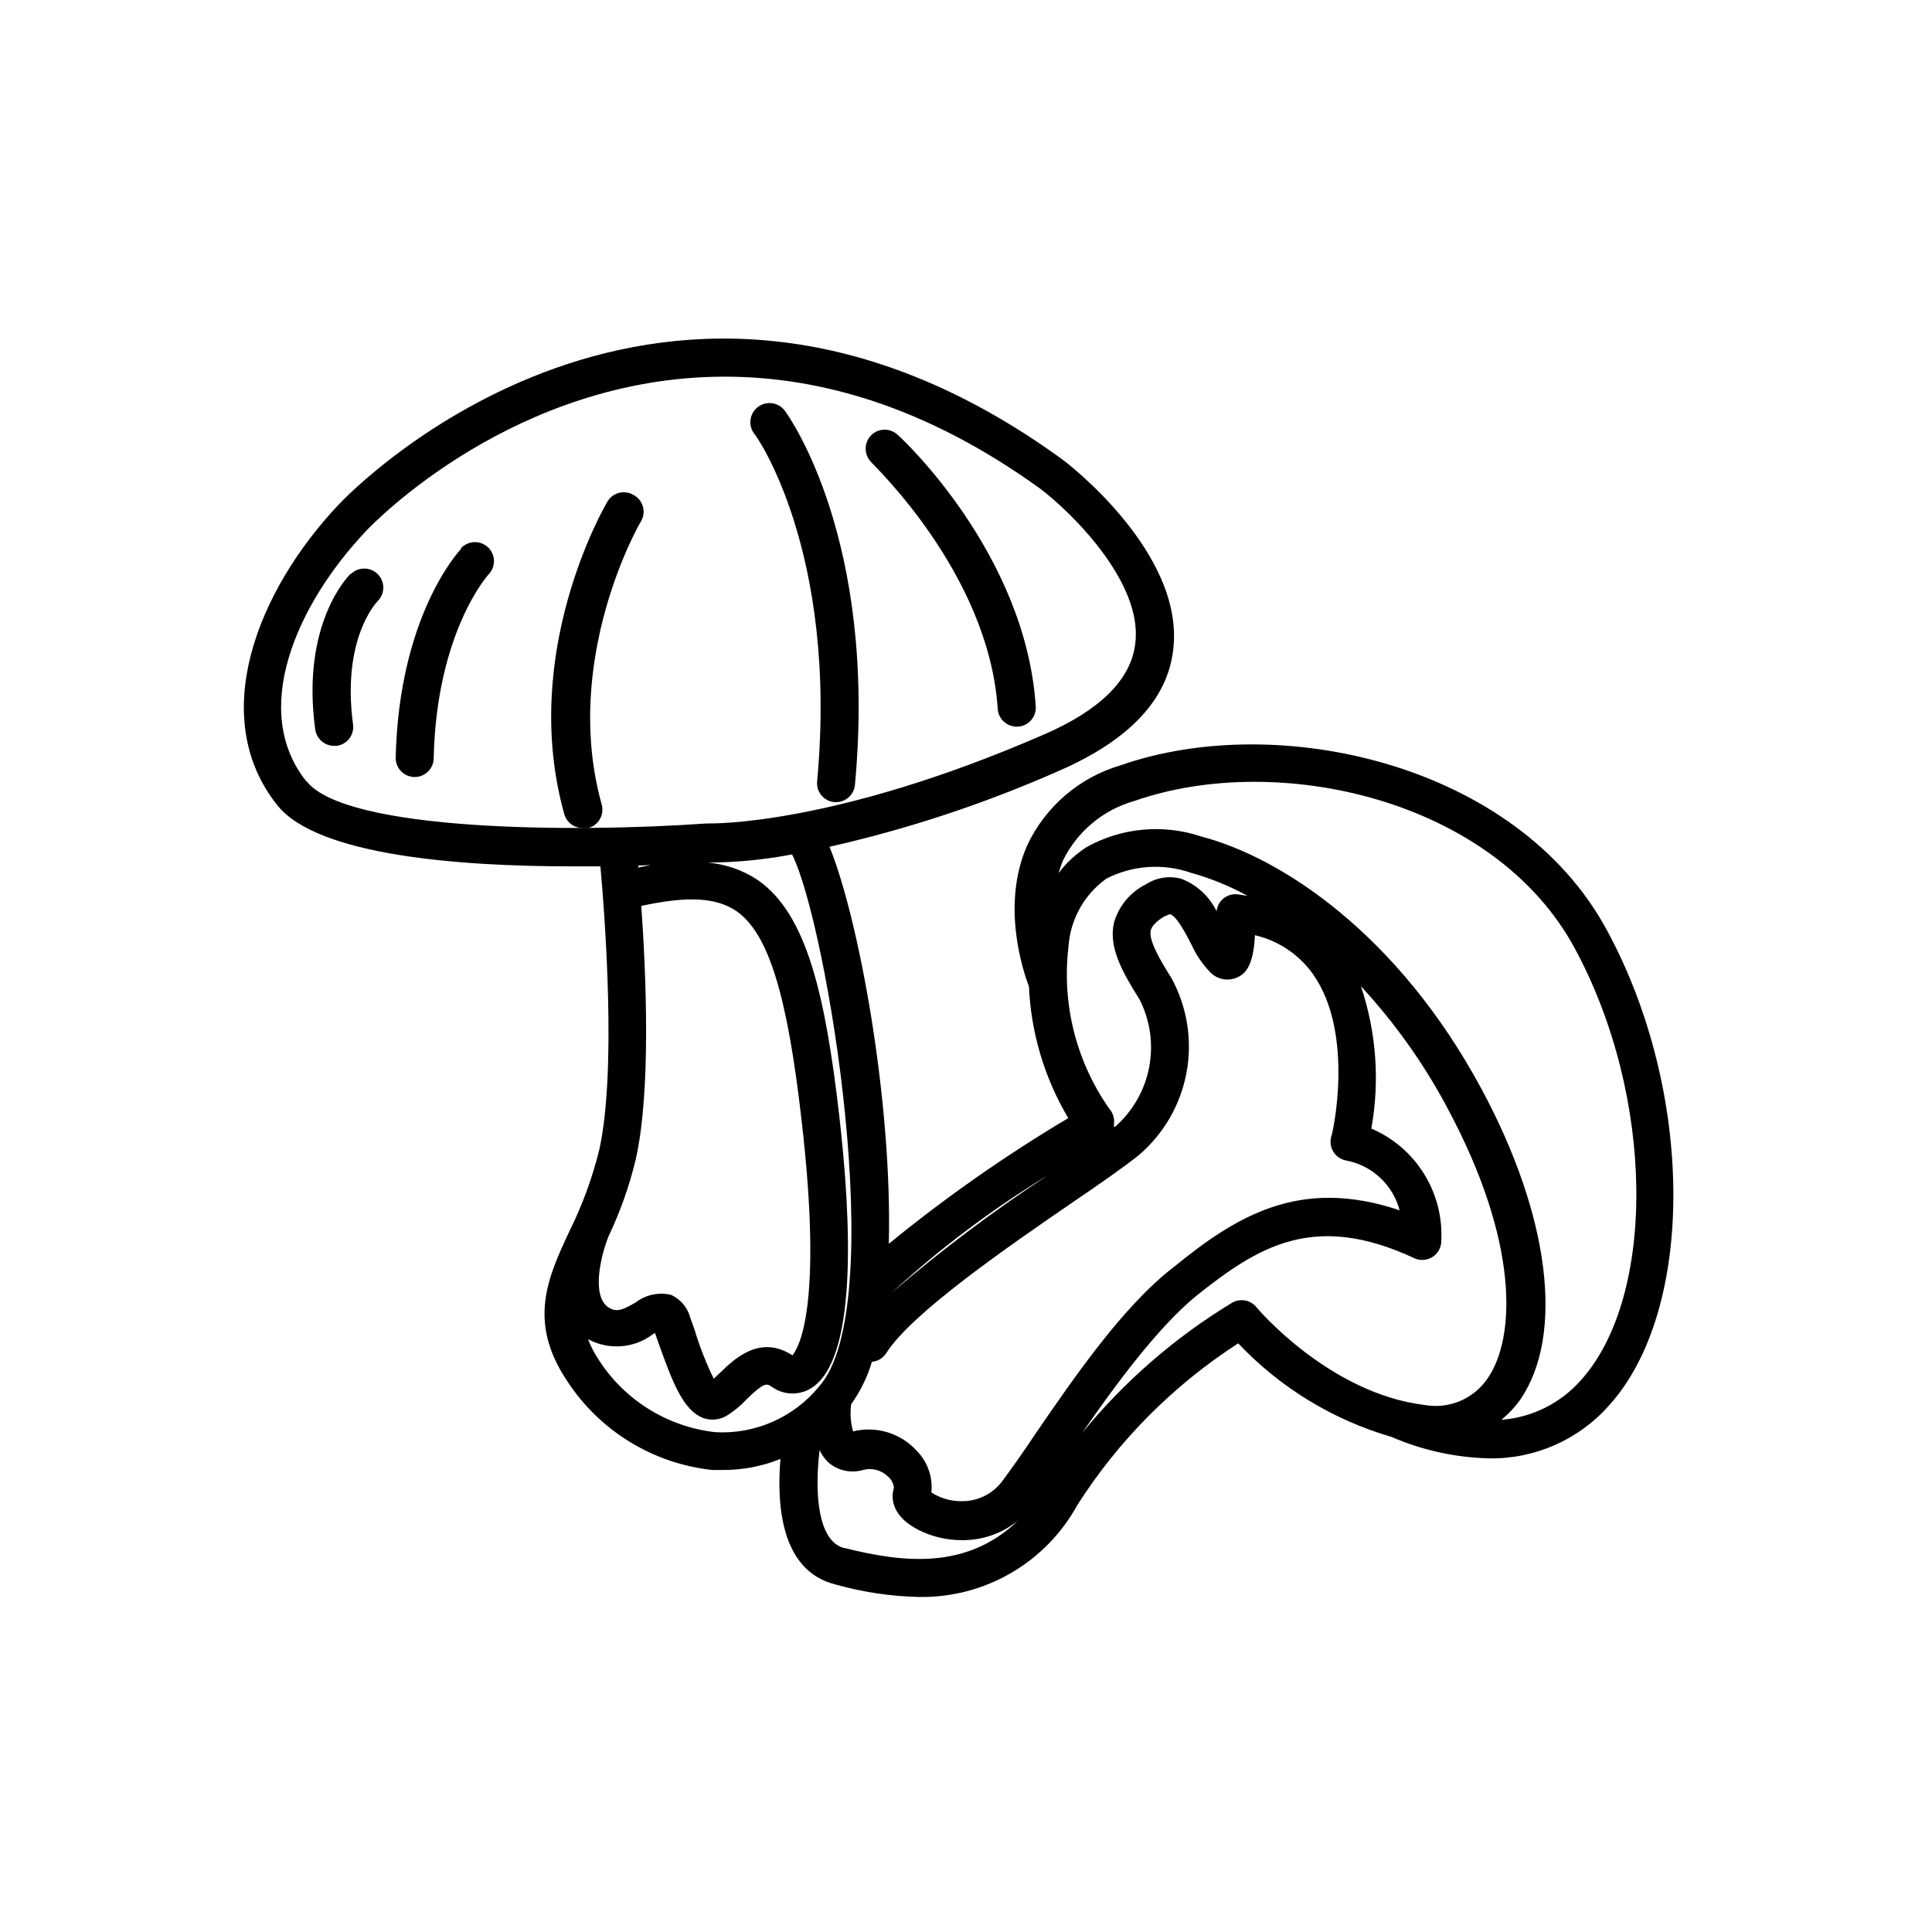 <?xml version="1.0" encoding="UTF-8"?>
<!-- Uploaded to: SVG Repo, www.svgrepo.com, Generator: SVG Repo Mixer Tools -->
<svg fill="#000000" width="800px" height="800px" version="1.1" viewBox="144 144 512 512" xmlns="http://www.w3.org/2000/svg">
 <g>
  <path d="m236.96 296.01c-0.555 0.504-13.25 13.199-9.422 41.262 0.332 2.523 2.492 4.406 5.039 4.383h0.656c2.75-0.363 4.688-2.887 4.332-5.641-3.023-22.57 6.047-32.195 6.5-32.695v-0.004c1.988-1.945 2.023-5.137 0.074-7.129-1.945-1.988-5.141-2.023-7.129-0.074z"/>
  <path d="m266.19 289.46c-0.656 0.707-16.473 17.785-17.332 55.418v0.004c0 1.336 0.531 2.617 1.477 3.562 0.945 0.945 2.227 1.473 3.562 1.473 1.336 0 2.617-0.527 3.562-1.473 0.945-0.945 1.477-2.227 1.477-3.562 0.754-33.301 14.359-48.516 14.609-48.719 1.906-2.031 1.805-5.223-0.227-7.129s-5.223-1.805-7.129 0.227z"/>
  <path d="m311.88 275.16c-2.394-1.422-5.484-0.633-6.902 1.762-0.957 1.613-23.328 40.305-11.438 82.828v-0.004c0.629 2.246 2.711 3.766 5.039 3.68 0.449 0.062 0.91 0.062 1.359 0 1.289-0.352 2.387-1.203 3.047-2.367 0.664-1.164 0.836-2.539 0.48-3.828-10.73-38.492 10.078-74.664 10.379-75.016v-0.004c0.715-1.188 0.906-2.613 0.535-3.949-0.371-1.336-1.277-2.457-2.5-3.102z"/>
  <path d="m360.55 351.08c-0.262 2.769 1.766 5.227 4.535 5.492h0.453c2.613 0.012 4.801-1.98 5.035-4.586 5.996-64.992-17.582-97.789-18.59-99.148-1.684-2.238-4.863-2.691-7.102-1.008-2.242 1.684-2.691 4.863-1.008 7.106 0.25 0 22.316 30.934 16.676 92.145z"/>
  <path d="m408.41 331.88c0.184 2.644 2.387 4.691 5.035 4.688h0.355c2.762-0.191 4.856-2.574 4.684-5.344-2.621-40.305-35.266-70.938-36.879-72.246-2.066-1.664-5.074-1.441-6.871 0.516-1.797 1.957-1.766 4.973 0.07 6.891 0 0.305 31.234 29.324 33.605 65.496z"/>
  <path d="m569.83 390.48c-23.73-43.984-87.008-58.289-128.82-43.68-10.918 3.191-19.945 10.914-24.785 21.211-6.953 15.77-1.16 33.152 0.453 37.434 0.551 12.301 4.133 24.277 10.426 34.863-16.652 9.91-32.547 21.043-47.559 33.301 0.957-37.785-7.961-86.203-15.719-105.2 20.891-4.734 41.273-11.48 60.859-20.152 18.539-8.062 28.766-18.895 30.23-32.145 3.074-25.543-28.012-49.375-29.422-50.383-105.75-76.828-188.32 8.316-191.75 11.992-21.512 22.773-34.914 56.227-16.273 79.652 10.68 13.453 48.668 16.223 78.191 16.223h7.457c1.211 13.602 4.332 54.613-0.352 75.32h-0.004c-1.84 7.383-4.473 14.547-7.859 21.363-5.742 12.293-11.082 23.93-0.703 39.547 8.617 13.312 22.777 22.027 38.539 23.73h2.973c5.18 0.008 10.312-0.984 15.117-2.922-1.008 11.84 0 29.625 14.508 33.25 7.188 2.031 14.602 3.148 22.066 3.328 8.578 0.168 17.039-2.012 24.465-6.312 7.426-4.297 13.531-10.551 17.656-18.074 10.961-17.176 25.5-31.781 42.621-42.824 11.09 11.73 25.105 20.285 40.605 24.789 8.172 3.539 16.945 5.473 25.848 5.691 12.16 0.207 23.797-4.934 31.84-14.055 22.922-25.344 22.672-83.078-0.605-125.95zm-142.68 4.484c0.465-7.254 4.164-13.914 10.078-18.137 6.902-3.519 14.941-4.086 22.27-1.562 5.258 1.453 10.332 3.516 15.113 6.144l-2.621-0.402c-1.336-0.156-2.68 0.23-3.731 1.074s-1.723 2.07-1.859 3.41c-1.906-3.965-5.262-7.047-9.371-8.613-3.176-0.859-6.562-0.328-9.32 1.461-4.106 2.031-7.172 5.684-8.465 10.074-1.562 6.5 2.117 13.098 6.75 20.453v0.004c2.816 5.535 3.707 11.852 2.543 17.953-1.168 6.102-4.332 11.641-8.992 15.75h-0.352c0.012-0.203 0.012-0.402 0-0.605 0.234-1.488-0.207-3.004-1.211-4.129-8.762-12.473-12.621-27.738-10.832-42.875zm-8.965 129.33c-3.324 5.039-6.297 9.117-8.766 12.496l-0.004-0.004c-2.582 3.277-6.559 5.144-10.73 5.039-2.789 0.016-5.523-0.789-7.859-2.316 0.418-4.121-1.043-8.211-3.981-11.133-2.086-2.269-4.746-3.934-7.695-4.82-2.953-0.887-6.09-0.961-9.082-0.219-0.656-2.344-0.828-4.793-0.5-7.207 2.449-3.406 4.305-7.207 5.488-11.234 1.543-0.133 2.934-0.969 3.781-2.266 6.75-10.68 32.344-28.266 49.273-39.902 7.457-5.039 13.906-9.574 17.684-12.594h-0.004c6.609-5.637 11.078-13.375 12.656-21.918 1.578-8.539 0.168-17.363-3.988-24.988-2.973-4.734-6.144-10.078-5.492-12.695 0.301-1.211 1.562-2.469 3.777-3.777 0.301 0 1.059-0.555 1.41-0.453 1.715 0.504 4.231 5.391 5.594 8.012v-0.004c1.238 2.742 2.941 5.25 5.039 7.406 1.863 1.875 4.691 2.394 7.102 1.309 1.461-0.707 4.281-2.066 4.684-11.184h0.004c6.266 1.453 11.773 5.168 15.465 10.43 11.082 15.871 5.039 42.523 4.785 42.824h0.004c-0.43 1.379-0.242 2.875 0.508 4.109 0.754 1.234 2 2.086 3.422 2.34 3.363 0.637 6.481 2.215 8.984 4.551 2.508 2.34 4.301 5.336 5.172 8.648-26.703-9.02-43.629 1.812-59.953 15.113-13.352 10.277-26.352 29.223-36.777 44.438zm3.574-68.871c-14.465 9.469-28.297 19.867-41.41 31.137 12.746-11.719 26.617-22.148 41.41-31.137zm-196.48-104.24c-15.113-18.691-2.82-46.855 15.719-66.453 2.266-2.418 39.598-40.91 95.07-40.91 24.738 0 53.102 7.656 83.582 29.676 7.758 5.844 27.406 24.688 25.191 41.16-1.16 9.473-9.32 17.582-24.383 24.082-55.727 24.234-88.172 23.477-88.473 23.477h-0.555c-35.469 2.519-95.672 2.066-106.15-11.133zm80.004 120.41c3.113-6.527 5.527-13.367 7.207-20.402 4.031-17.938 2.769-48.465 1.461-67.109 12.191-2.672 19.852-2.266 25.191 1.359 8.414 5.844 13.453 21.816 17.281 55.418 5.793 49.977-0.906 60.457-2.418 62.32-8.664-5.644-15.516 1.059-19.246 4.684l-1.613 1.512v0.004c-2.016-4.141-3.699-8.438-5.039-12.848l-1.211-3.426c-0.711-2.633-2.559-4.809-5.035-5.945-3.285-0.797-6.754-0.055-9.422 2.016-3.68 2.117-5.039 2.57-7.106 1.359-4.836-3.019-1.965-14.305 0-19.043zm11.184-98.344-3.324 0.656v-0.504zm17.031 150.29c-12.664-1.441-24.008-8.512-30.883-19.246-1.121-1.688-2.051-3.496-2.773-5.391 2.691 1.449 5.738 2.094 8.781 1.863 3.047-0.234 5.961-1.332 8.398-3.172l0.555-0.352 0.805 2.316c3.93 11.082 6.648 17.938 11.738 20.152h0.004c0.867 0.336 1.789 0.508 2.719 0.504 1.234-0.008 2.445-0.32 3.527-0.906 2.012-1.219 3.844-2.711 5.441-4.434 4.586-4.484 5.34-4.332 6.699-3.375 3.074 2.234 7.195 2.394 10.43 0.402 12.191-7.457 10.781-43.48 7.457-72.348-3.68-31.789-8.566-53.305-21.562-62.32-3.969-2.652-8.547-4.25-13.301-4.637h0.453c7.356-0.062 14.691-0.789 21.914-2.164 9.219 18.137 26.047 120.06 7.106 141.07-6.723 8.176-16.941 12.648-27.508 12.039zm34.258 30.73c-7.406-1.863-7.809-15.82-6.551-25.945l0.004 0.004c0.551 1.188 1.32 2.266 2.266 3.172 2.516 2.227 5.996 3.008 9.219 2.066 2.348-0.641 4.859 0.012 6.602 1.711 0.918 0.754 1.5 1.84 1.609 3.023-1.059 3.223 0 7.859 6.5 11.133v0.004c3.531 1.789 7.43 2.719 11.387 2.719 5.508 0.098 10.871-1.777 15.113-5.289-13.449 12.996-29.977 11.438-46.148 7.356zm109.18-63.879c-1.562-1.895-4.269-2.387-6.398-1.16-15.141 9.168-28.602 20.855-39.801 34.562 8.969-12.949 20.152-28.062 30.23-36.324 16.523-13.199 31.285-22.371 57.738-10.078h-0.004c1.57 0.77 3.43 0.672 4.91-0.266 1.477-0.934 2.367-2.57 2.344-4.316 0.32-6.258-1.285-12.461-4.602-17.777-3.312-5.312-8.18-9.484-13.938-11.949 2.277-12.609 1.324-25.594-2.769-37.734 8.898 9.617 16.535 20.336 22.723 31.891 19.547 36.273 18.137 61.414 10.934 71.945h-0.004c-1.793 2.695-4.34 4.809-7.32 6.082-2.981 1.27-6.266 1.641-9.457 1.07-25.289-3.074-44.383-25.645-44.586-25.945zm86.051 19.348v-0.004c-5.391 6.137-12.969 9.914-21.109 10.531 1.91-1.566 3.606-3.379 5.039-5.391 11.738-17.23 7.758-48.82-10.379-82.422-21.965-40.758-52.801-61.211-74.312-66.805-10.027-3.328-20.988-2.305-30.227 2.82-2.875 1.84-5.402 4.176-7.457 6.902 0.312-1.133 0.699-2.242 1.156-3.328 3.777-7.695 10.645-13.43 18.895-15.766 37.988-13.301 95.27-0.555 116.68 38.945 21.41 39.496 21.664 92.348 1.711 114.51z"/>
 </g>
</svg>
